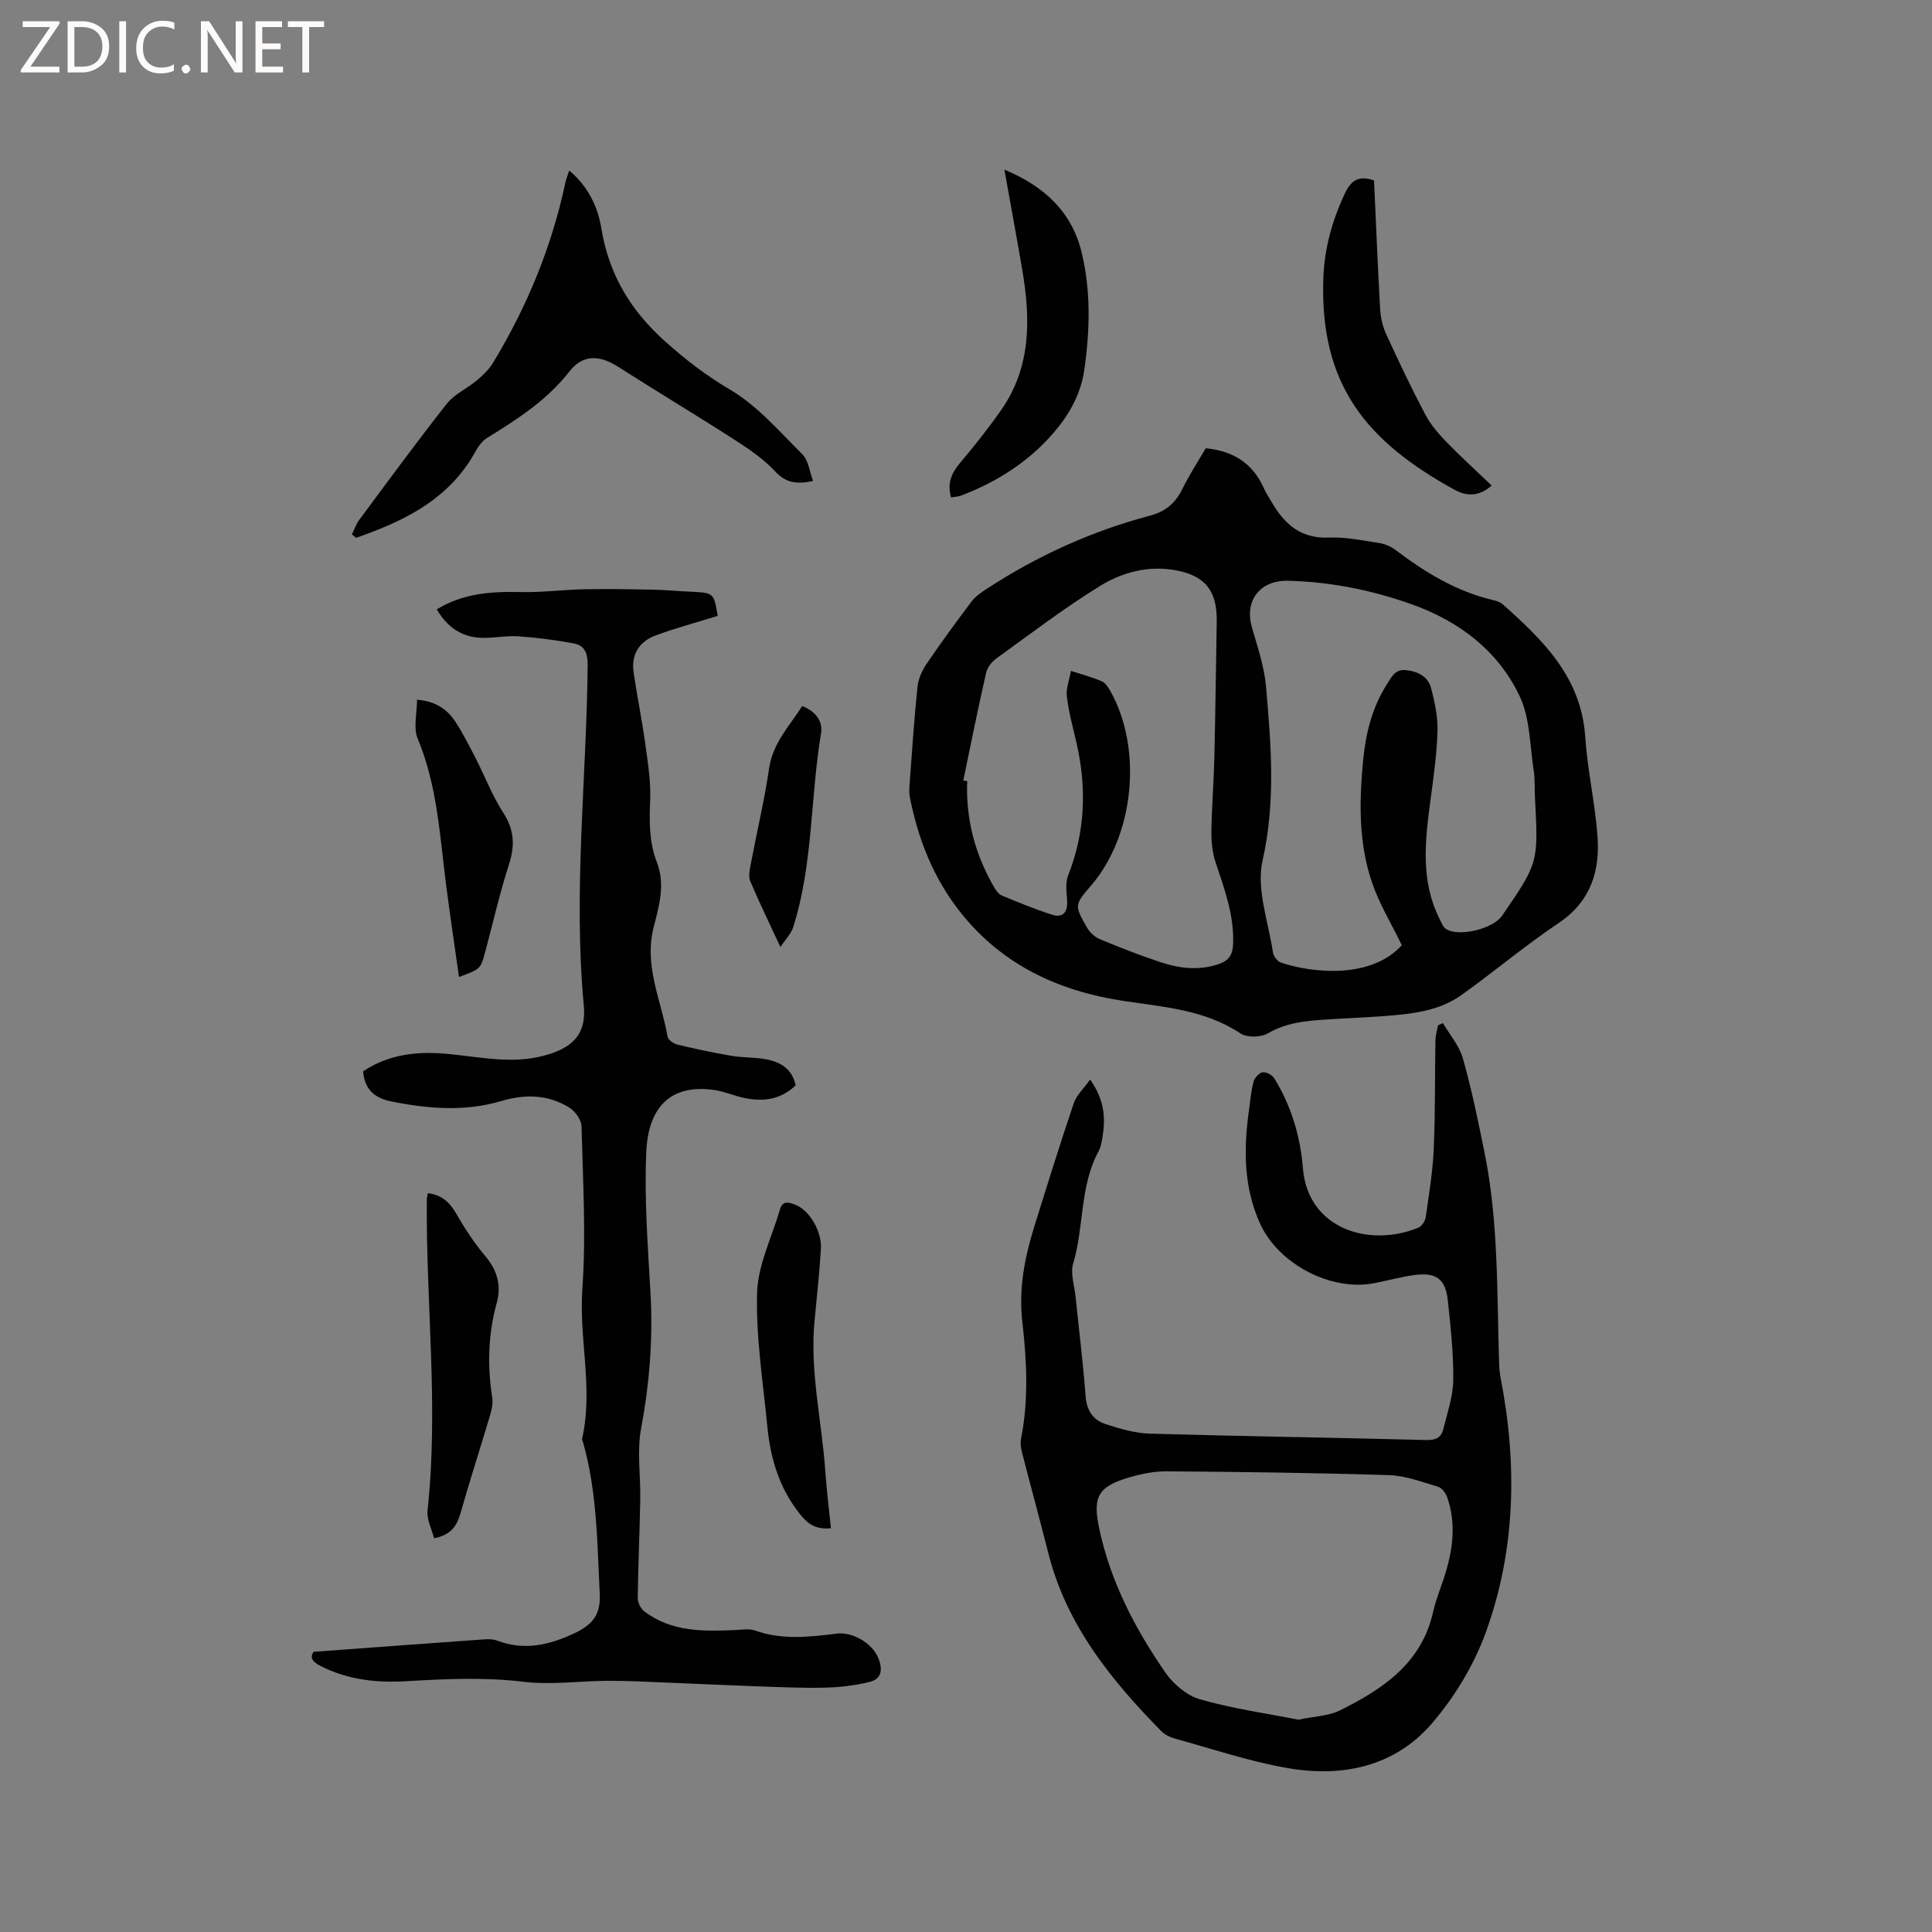 <svg enable-background="new 0 0 400 400" viewBox="0 0 400 400" xmlns="http://www.w3.org/2000/svg"><rect x="0" y="0" width="400" height="400" fill="#808080" stroke="none"/><path d="m12.4 4.8-6.1 9h6v1.2h-8v-.5l6.1-8.9h-5.7v-1.2h7.6v.4z" fill="#fcfbfa"/><path d="m14 15v-10.6h3c1.6 0 2.9.5 4 1.4s1.6 2.2 1.6 3.8-.5 3-1.6 3.9-2.4 1.5-4 1.5zm1.4-9.4v8.2h1.6c1.3 0 2.4-.4 3.1-1.1s1.1-1.8 1.1-3.1-.4-2.3-1.2-3-1.8-1-3.1-1z" fill="#fcfbfa"/><path d="m26.1 4.4v10.6h-1.4v-10.6z" fill="#fcfbfa"/><path d="m36.1 14.6c-.8.4-1.8.6-2.9.6-1.5 0-2.7-.5-3.6-1.4s-1.4-2.2-1.4-3.8c0-1.7.5-3.1 1.5-4.1s2.3-1.6 3.9-1.6c1 0 1.8.1 2.5.4v1.4c-.8-.4-1.6-.6-2.5-.6-1.2 0-2.1.4-2.9 1.2s-1.1 1.8-1.1 3.2c0 1.3.3 2.3 1 3s1.6 1.1 2.7 1.1c1 0 2-.2 2.7-.7v1.3z" fill="#fcfbfa"/><path d="m37.6 14.3c0-.2.1-.5.3-.6s.4-.3.6-.3c.3 0 .5.1.6.3s.3.4.3.6-.1.4-.3.6-.4.3-.6.3c-.3 0-.5-.1-.6-.3s-.3-.4-.3-.6z" fill="#fcfbfa"/><path d="m50.2 15h-1.6l-5.3-8.2c-.2-.2-.3-.5-.4-.7 0 .2.1.7.1 1.5v7.4h-1.4v-10.6h1.7l5.2 8.1c.2.4.4.6.4.7 0-.3-.1-.8-.1-1.5v-7.3h1.4z" fill="#fcfbfa"/><path d="m58.6 15h-5.7v-10.6h5.5v1.2h-4.1v3.4h3.8v1.2h-3.8v3.6h4.3z" fill="#fcfbfa"/><path d="m67.1 5.6h-3.1v9.4h-1.4v-9.4h-3v-1.2h7.5z" fill="#fcfbfa"/><g fill="#010102"><path d="m249.63 92.81c5.8.55 9.8 3.2 12.07 8.34.43.96 1.03 1.85 1.56 2.76 2.64 4.57 6.03 7.65 11.88 7.39 3.45-.15 6.96.6 10.41 1.13 1.19.18 2.45.73 3.41 1.46 6.13 4.63 12.58 8.57 20.17 10.35.7.16 1.48.42 2 .88 8.37 7.45 16.25 15.11 17.07 27.41.46 6.85 2.02 13.63 2.54 20.49.56 7.32-1.39 13.63-8.07 18.11-6.93 4.64-13.33 10.06-20.12 14.9-4.65 3.31-10.23 3.89-15.74 4.32-4.22.33-8.46.47-12.69.76-4.01.27-7.91.67-11.58 2.82-1.46.85-4.33.94-5.68.05-7.41-4.93-15.91-5.49-24.26-6.75-13.47-2.04-25.12-7.46-33.76-18.36-5.58-7.04-8.78-15.16-10.48-23.91-.18-.91-.09-1.9-.02-2.84.5-6.65.92-13.31 1.62-19.95.17-1.66.98-3.4 1.93-4.8 2.97-4.37 6.09-8.64 9.28-12.86.8-1.06 2-1.87 3.14-2.61 10.45-6.82 21.69-11.94 33.75-15.13 3.27-.86 5.29-2.61 6.74-5.54 1.39-2.85 3.14-5.52 4.83-8.42zm40.6 102.88c-2.13-4.4-4.65-8.52-6.17-12.97-2.82-8.26-2.66-16.9-1.82-25.49.54-5.53 1.89-10.84 4.93-15.59.94-1.48 1.65-3.18 4.04-2.89 2.47.3 4.45 1.38 5.07 3.69.78 2.92 1.43 6.01 1.34 9-.15 4.86-.86 9.71-1.5 14.54-1.09 8.25-2.02 16.46 1.94 24.29.38.74.71 1.69 1.34 2.08 2.7 1.69 9.73-.05 11.58-2.75 7.54-10.98 7.54-10.98 6.81-24.57-.1-1.8.03-3.63-.24-5.4-.82-5.2-.74-10.88-2.91-15.47-4.48-9.46-12.53-15.55-22.42-19.07-8.24-2.93-16.69-4.61-25.47-4.85-5.81-.16-9.16 4.02-7.56 9.62 1.16 4.06 2.57 8.15 2.93 12.31 1.04 11.99 2.03 23.86-.72 35.99-1.34 5.91 1.22 12.71 2.16 19.09.11.77.96 1.82 1.69 2.06 6.54 2.19 18.65 3.4 24.98-3.62zm-90.79-34.1c.27.04.54.09.81.13-.32 7.85 1.62 15.12 5.52 21.88.4.7.96 1.52 1.65 1.81 3.41 1.42 6.85 2.83 10.37 3.96 2.25.72 3.28-.46 3.15-2.85-.1-1.76-.41-3.72.2-5.26 3.55-8.99 3.88-18.11 1.74-27.44-.73-3.19-1.62-6.38-2-9.62-.2-1.71.54-3.53.85-5.3 2.13.7 4.32 1.27 6.37 2.15.78.33 1.39 1.31 1.84 2.12 6.65 11.93 4.87 29.75-3.96 40.07-3.52 4.11-3.58 4.14-.95 8.77.57 1 1.61 1.99 2.67 2.43 4.09 1.71 8.24 3.32 12.45 4.73 3.96 1.33 8.01 1.84 12.14.44 2.08-.7 2.91-1.84 3.01-4.14.24-6.01-1.8-11.42-3.63-16.95-.67-2.02-.89-4.28-.86-6.43.06-4.96.48-9.91.6-14.87.22-9.52.35-19.05.5-28.57.1-6.32-2.4-9.49-8.58-10.6-5.55-1-10.93.42-15.48 3.21-7.48 4.59-14.48 9.96-21.61 15.1-.93.67-1.83 1.85-2.08 2.95-1.69 7.4-3.18 14.85-4.72 22.28z"/><path d="m148.59 127.51c-4.49 1.4-8.77 2.53-12.9 4.07-3.31 1.24-5.04 3.9-4.52 7.53.71 4.92 1.72 9.79 2.4 14.71.54 3.94 1.21 7.94 1.04 11.89-.19 4.4-.22 8.68 1.39 12.81 1.78 4.6.44 9.13-.66 13.42-2.06 8.07 1.58 15.19 2.87 22.69.11.66 1.25 1.45 2.04 1.64 3.69.89 7.4 1.68 11.14 2.32 2.39.41 4.88.29 7.26.73 2.95.56 5.37 1.99 6.08 5.39-3.11 3-6.84 3.47-10.87 2.56-1.96-.44-3.85-1.27-5.82-1.57-8.74-1.33-13.78 3.04-14.23 12.72-.45 9.82.34 19.71.88 29.55.51 9.37-.23 18.56-1.96 27.8-.89 4.78-.07 9.86-.17 14.8-.13 6.77-.44 13.53-.52 20.29-.01.92.59 2.16 1.32 2.72 5.73 4.39 12.45 4.19 19.17 3.89 1.26-.06 2.64-.3 3.77.11 5.61 2 11.26 1.35 16.95.64 3.22-.4 7.23 1.93 8.53 4.91.94 2.16 1 4.45-1.77 5.11-3.01.72-6.15 1.1-9.25 1.17-4.72.11-9.45-.12-14.18-.28-6.21-.22-12.42-.53-18.63-.77-3.97-.16-7.95-.38-11.92-.37-5.9.02-11.87.9-17.67.2-8.08-.97-16.06-.6-24.09-.12-6.24.38-12.25-.26-17.92-3.16-1.73-.88-2.23-1.76-1.42-2.92 11.96-.88 23.57-1.74 35.19-2.57.94-.07 1.97-.07 2.83.26 5.56 2.11 10.71.92 15.87-1.48 3.94-1.83 5.57-3.97 5.35-8.24-.53-10.47-.54-21-3.42-31.21-.09-.31-.28-.64-.22-.92 2.34-10.31-.7-20.62.04-31 .79-11.15.11-22.42-.17-33.63-.03-1.33-1.28-3.08-2.47-3.84-4.38-2.77-9.2-2.87-14.08-1.42-7.65 2.27-15.3 1.63-22.97.07-3.42-.69-5.45-2.6-5.69-6.21 5.53-3.69 11.6-4.2 17.96-3.56 6.4.64 12.78 2.05 19.26.38 6.15-1.59 9.02-4.46 8.46-10.42-2.21-23.55.57-47.03.8-70.54.02-2.44-.64-4.04-2.89-4.45-3.8-.7-7.65-1.21-11.51-1.47-2.62-.18-5.29.46-7.92.3-3.96-.23-6.87-2.35-8.92-5.88 5.47-3.34 11.27-3.72 17.28-3.58 4.42.11 8.85-.49 13.28-.58 4.75-.1 9.51-.01 14.26.08 2.54.05 5.08.32 7.62.42 4.92.23 4.92.2 5.72 5.01z"/><path d="m225.7 223.5c3.21 4.58 3.17 8.44 2.48 12.38-.15.83-.32 1.71-.71 2.43-3.95 7.25-2.99 15.63-5.28 23.28-.62 2.07.27 4.6.5 6.91.7 6.85 1.56 13.69 2.07 20.55.22 2.94 1.53 4.94 4.09 5.78 2.98.98 6.13 1.9 9.23 1.99 19.06.55 38.13.82 57.2 1.32 1.95.05 3.1-.47 3.53-2.22.82-3.37 2.03-6.78 2.07-10.18.07-5.48-.54-10.99-1.12-16.46-.49-4.54-2.42-5.92-7.04-5.28-2.72.38-5.39 1.11-8.09 1.65-8.99 1.81-19.96-3.92-23.77-12.37-3.4-7.54-3.4-15.41-2.28-23.38.28-1.99.44-4.02.96-5.95.21-.8 1.13-1.83 1.86-1.94.74-.12 1.99.54 2.41 1.23 3.52 5.69 5.41 12 5.94 18.59 1 12.6 13.72 16.52 23.9 12.35.71-.29 1.42-1.38 1.53-2.18.67-4.69 1.45-9.39 1.66-14.11.33-7.5.22-15.02.35-22.54.02-1.03.35-2.05.54-3.07.34-.15.67-.3 1.01-.46 1.42 2.43 3.4 4.69 4.14 7.31 1.81 6.4 3.15 12.94 4.47 19.47 2.91 14.32 2.56 28.89 3.02 43.39.03 1.05.09 2.12.29 3.15 3.49 17.87 3.19 35.66-3.04 52.82-2.44 6.73-6.4 13.29-11.06 18.74-7.8 9.13-18.72 11.36-30.17 9.33-7.87-1.39-15.53-3.98-23.26-6.11-.98-.27-2.01-.81-2.72-1.53-10.42-10.6-19.62-21.98-23.37-36.84-1.76-6.98-3.67-13.92-5.46-20.89-.23-.9-.35-1.92-.18-2.82 1.59-8.01 1.18-16.09.27-24.07-.8-6.97.48-13.47 2.51-19.96 2.65-8.49 5.28-16.98 8.13-25.4.55-1.64 2.02-2.97 3.39-4.91zm43.11 132.54c3.32-.7 6.24-.75 8.6-1.92 8.86-4.4 16.91-9.72 19.3-20.39.62-2.77 1.78-5.42 2.6-8.16 1.55-5.16 2.14-10.38.31-15.59-.3-.86-1.1-1.94-1.9-2.17-3.34-.99-6.74-2.29-10.16-2.4-15.33-.48-30.67-.67-46-.79-2.6-.02-5.29.53-7.8 1.27-6.33 1.87-7.56 3.94-6.22 10.37 2.3 11.06 7.42 20.91 13.78 30.08 1.66 2.39 4.45 4.73 7.17 5.5 6.77 1.93 13.81 2.92 20.32 4.2z"/><path d="m168.34 99.58c-3.4.74-5.65.4-7.89-2.02-2.41-2.59-5.48-4.65-8.49-6.59-7.91-5.09-15.99-9.91-23.91-14.99-3.83-2.46-7.32-2.7-10.13.9-4.7 6.02-10.85 9.94-17.17 13.85-1.55.96-2.42 3.08-3.5 4.74-5.66 8.66-14.33 12.66-23.52 15.88-.29-.24-.58-.48-.87-.72.5-1 .86-2.11 1.52-3 5.99-8.06 11.92-16.18 18.14-24.06 1.58-2 4.21-3.13 6.22-4.83 1.26-1.06 2.51-2.26 3.35-3.65 7.02-11.59 12.13-23.96 14.96-37.25.17-.79.49-1.56.8-2.54 3.88 3.27 5.92 7.47 6.64 11.92 1.56 9.61 6.09 17.12 13.32 23.56 4.2 3.74 8.41 6.99 13.31 9.87 5.68 3.34 10.24 8.66 15 13.41 1.27 1.26 1.48 3.57 2.22 5.52z"/><path d="m196.9 102.98c-.8-2.82.03-4.96 1.81-7.07 3-3.55 5.91-7.21 8.57-11.02 6.23-8.9 6.1-18.86 4.37-29-1.15-6.75-2.4-13.49-3.7-20.77 8.31 3.47 13.96 8.74 16 17.17 1.93 8.02 1.71 16.14.54 24.29-.72 5.03-3.13 9.27-6.28 12.94-5.17 6.03-11.77 10.25-19.21 13.08-.66.25-1.4.26-2.1.38z"/><path d="m88.58 247.04c3.04.36 4.62 2.03 5.98 4.4 1.76 3.07 3.75 6.07 6.03 8.77 2.43 2.88 3.2 6.09 2.27 9.47-1.81 6.56-1.98 13.1-.94 19.77.19 1.18-.15 2.52-.5 3.71-1.99 6.69-4.15 13.33-6.05 20.05-.76 2.68-1.97 4.6-5.5 5.26-.47-1.86-1.56-3.88-1.35-5.76 2.33-21.5-.36-42.97-.15-64.44 0-.3.1-.61.21-1.23z"/><path d="m284.48 37.36c.41 8.95.77 17.84 1.27 26.72.1 1.74.53 3.56 1.26 5.14 2.56 5.58 5.19 11.12 8.05 16.55 1.1 2.1 2.72 3.99 4.38 5.7 3 3.1 6.2 6 9.39 9.05-2.54 2.28-5.13 2.27-7.61.92-18.2-9.98-28.08-21.7-27.23-44 .23-6.1 1.85-11.86 4.46-17.4 1.24-2.64 2.81-3.81 6.03-2.68z"/><path d="m172.04 316.41c-2.97.28-4.65-.71-6.38-2.88-4.3-5.37-6.14-11.51-6.78-18.11-.9-9.24-2.39-18.52-2.13-27.74.16-5.79 3.06-11.5 4.72-17.25.59-2.05 1.99-1.47 3.28-.96 2.87 1.15 5.45 5.51 5.21 9.15-.32 4.86-.8 9.7-1.29 14.55-1.08 10.66 1.5 21.05 2.21 31.58.27 3.86.76 7.72 1.16 11.66z"/><path d="m95.03 202.27c-.93-6.61-1.91-13.06-2.73-19.54-1.27-10.06-1.82-20.22-5.82-29.8-.94-2.25-.14-5.24-.14-8.06 3.91.31 6.28 2.03 7.95 4.57 1.62 2.47 2.94 5.13 4.29 7.76 1.88 3.66 3.35 7.58 5.58 11.01 2.29 3.52 2.5 6.77 1.24 10.68-1.91 5.93-3.3 12.04-4.91 18.07-.97 3.66-.97 3.66-5.46 5.31z"/><path d="m166.09 146.17c2.78 1.14 4.33 3.12 3.89 5.73-2.23 13.32-1.62 27.05-5.76 40.07-.44 1.38-1.61 2.53-2.64 4.11-2.36-5.08-4.42-9.32-6.25-13.65-.4-.96-.13-2.29.08-3.4 1.26-6.64 2.84-13.24 3.82-19.92.76-5.28 4.23-8.79 6.86-12.94z"/></g></svg>